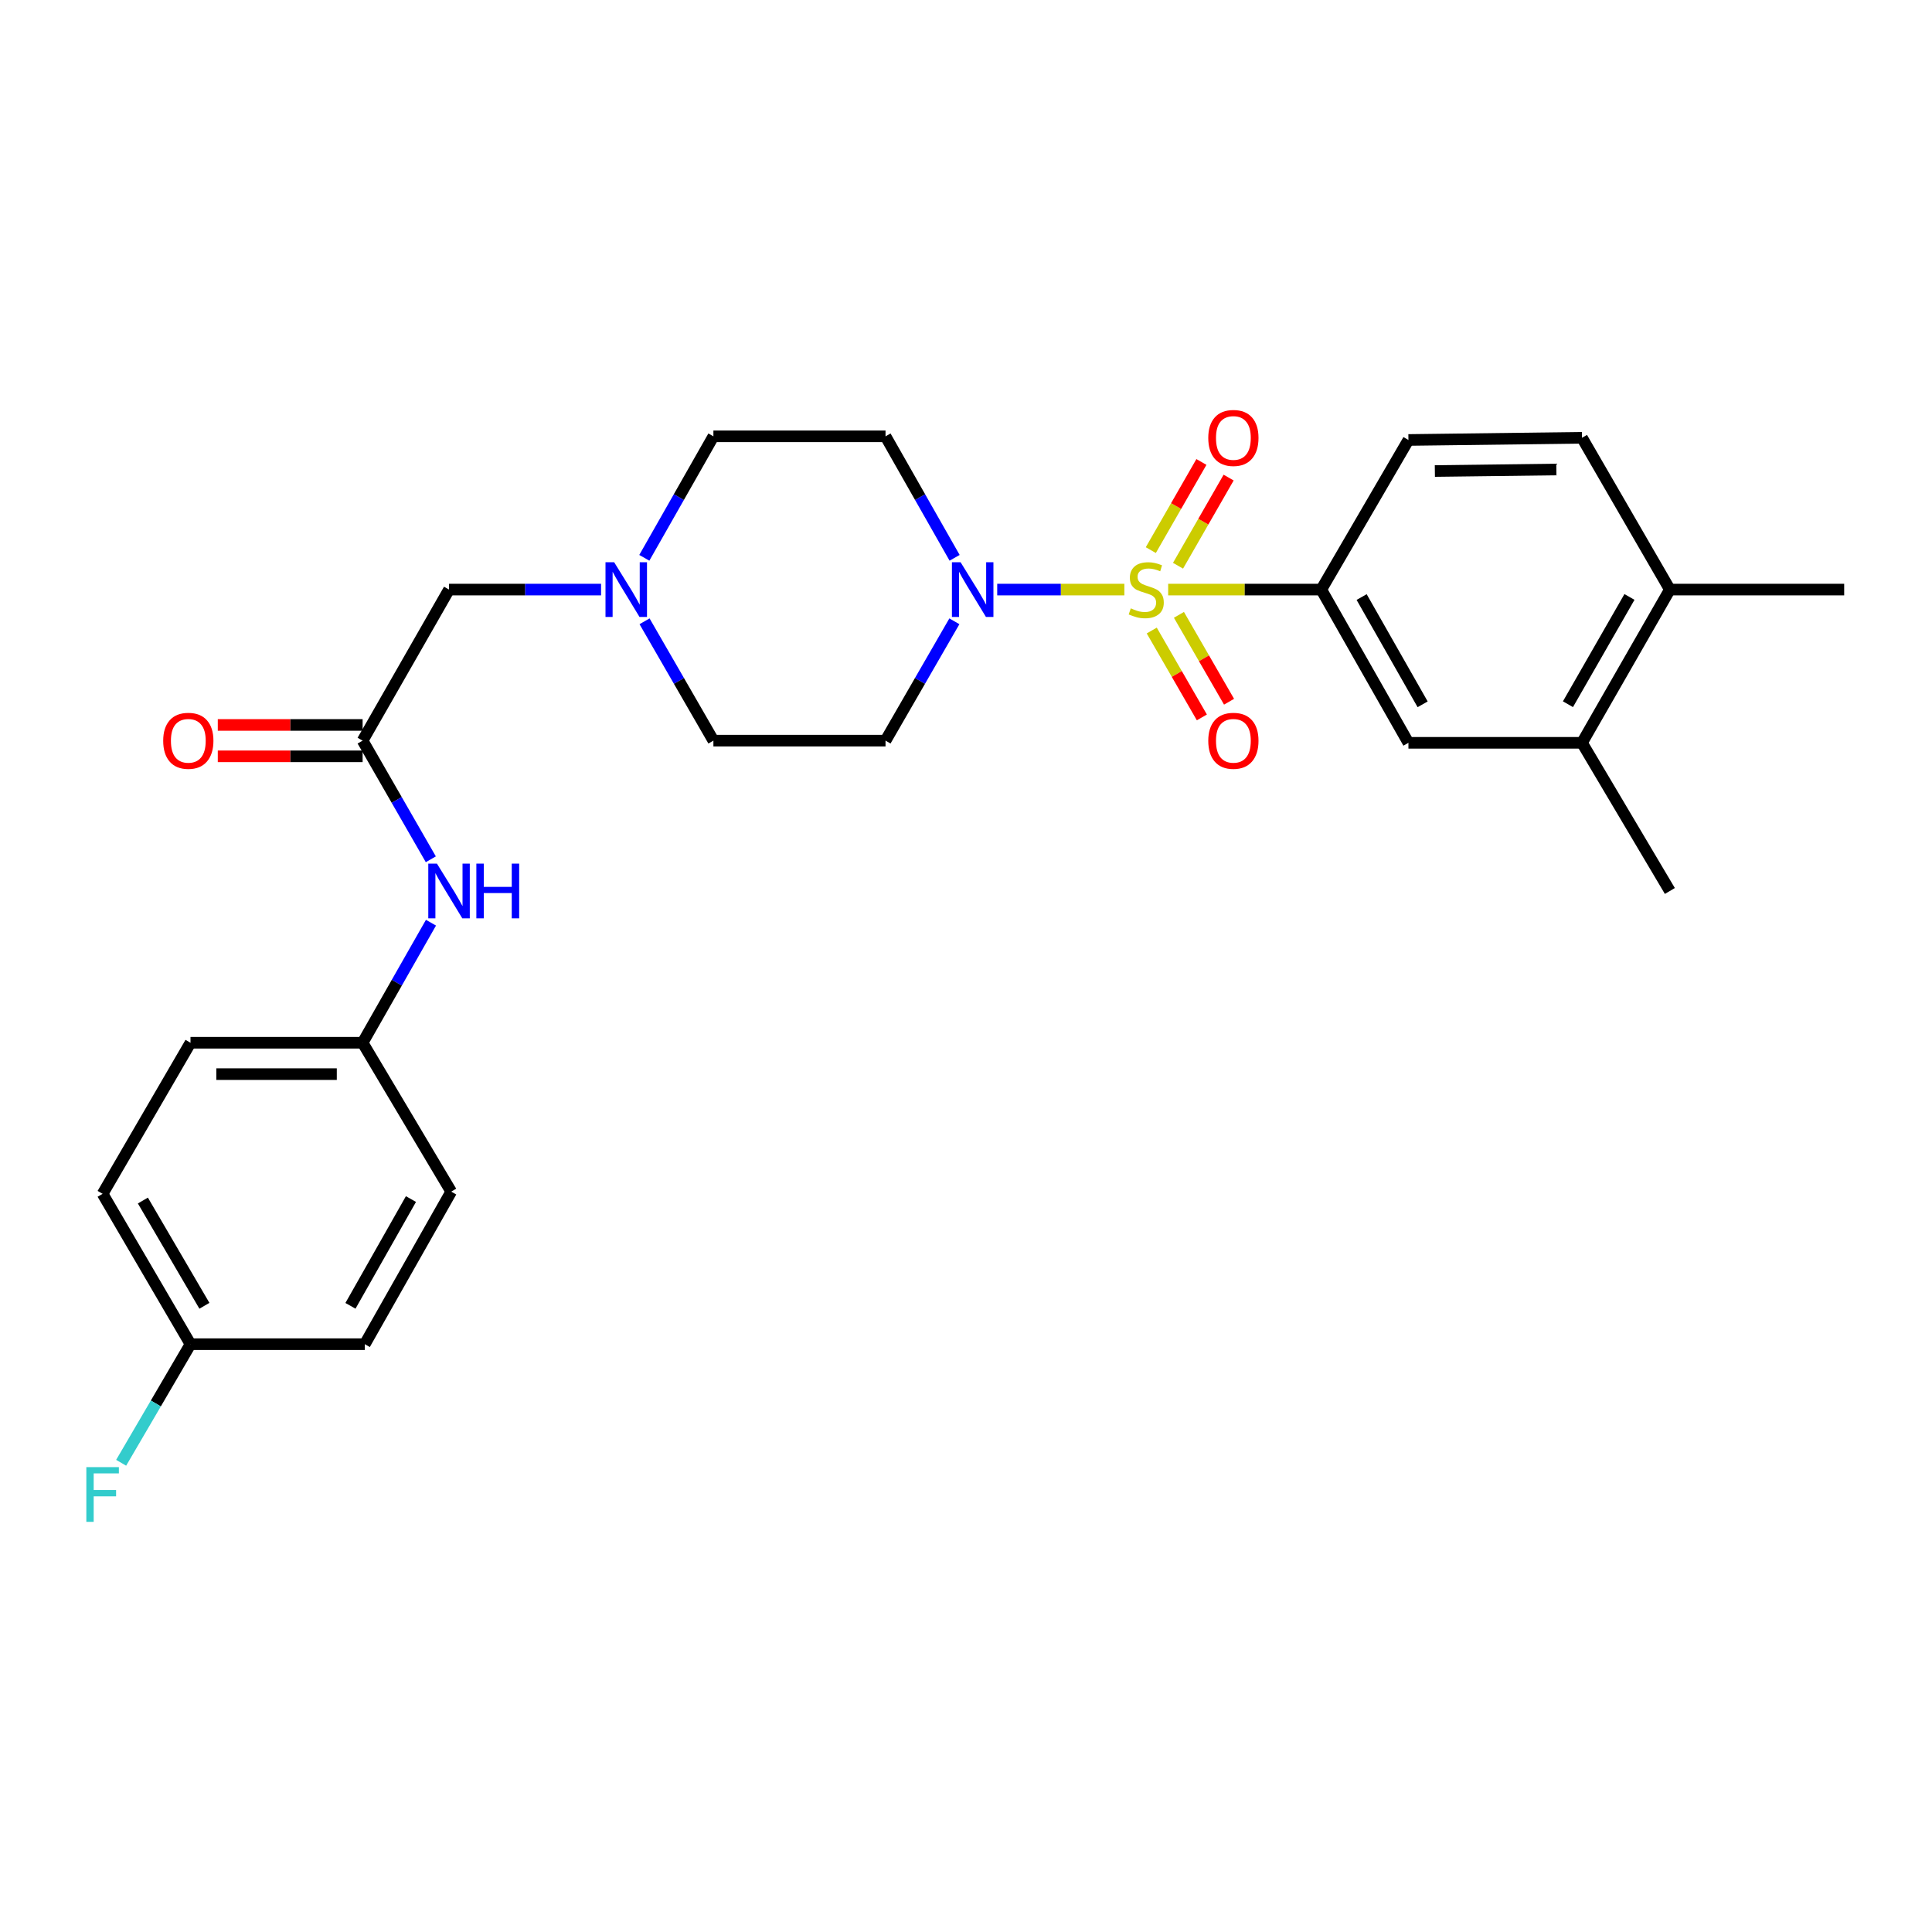 <?xml version='1.0' encoding='iso-8859-1'?>
<svg version='1.1' baseProfile='full'
              xmlns='http://www.w3.org/2000/svg'
                      xmlns:rdkit='http://www.rdkit.org/xml'
                      xmlns:xlink='http://www.w3.org/1999/xlink'
                  xml:space='preserve'
width='1000px' height='1000px' viewBox='0 0 1000 1000'>
<!-- END OF HEADER -->
<rect style='opacity:1.0;fill:#FFFFFF;stroke:none' width='1000' height='1000' x='0' y='0'> </rect>
<path class='bond-0' d='M 581.968,305.166 L 549.064,305.166' style='fill:none;fill-rule:evenodd;stroke:#CCCC00;stroke-width:6px;stroke-linecap:butt;stroke-linejoin:miter;stroke-opacity:1' />
<path class='bond-0' d='M 549.064,305.166 L 516.16,305.166' style='fill:none;fill-rule:evenodd;stroke:#0000FF;stroke-width:6px;stroke-linecap:butt;stroke-linejoin:miter;stroke-opacity:1' />
<path class='bond-1' d='M 604.639,305.166 L 644.264,305.166' style='fill:none;fill-rule:evenodd;stroke:#CCCC00;stroke-width:6px;stroke-linecap:butt;stroke-linejoin:miter;stroke-opacity:1' />
<path class='bond-1' d='M 644.264,305.166 L 683.889,305.166' style='fill:none;fill-rule:evenodd;stroke:#000000;stroke-width:6px;stroke-linecap:butt;stroke-linejoin:miter;stroke-opacity:1' />
<path class='bond-5' d='M 609.744,292.825 L 622.841,270.011' style='fill:none;fill-rule:evenodd;stroke:#CCCC00;stroke-width:6px;stroke-linecap:butt;stroke-linejoin:miter;stroke-opacity:1' />
<path class='bond-5' d='M 622.841,270.011 L 635.938,247.197' style='fill:none;fill-rule:evenodd;stroke:#FF0000;stroke-width:6px;stroke-linecap:butt;stroke-linejoin:miter;stroke-opacity:1' />
<path class='bond-5' d='M 595.656,284.738 L 608.754,261.923' style='fill:none;fill-rule:evenodd;stroke:#CCCC00;stroke-width:6px;stroke-linecap:butt;stroke-linejoin:miter;stroke-opacity:1' />
<path class='bond-5' d='M 608.754,261.923 L 621.851,239.109' style='fill:none;fill-rule:evenodd;stroke:#FF0000;stroke-width:6px;stroke-linecap:butt;stroke-linejoin:miter;stroke-opacity:1' />
<path class='bond-6' d='M 596.144,326.361 L 609.115,348.845' style='fill:none;fill-rule:evenodd;stroke:#CCCC00;stroke-width:6px;stroke-linecap:butt;stroke-linejoin:miter;stroke-opacity:1' />
<path class='bond-6' d='M 609.115,348.845 L 622.085,371.329' style='fill:none;fill-rule:evenodd;stroke:#FF0000;stroke-width:6px;stroke-linecap:butt;stroke-linejoin:miter;stroke-opacity:1' />
<path class='bond-6' d='M 610.215,318.244 L 623.185,340.728' style='fill:none;fill-rule:evenodd;stroke:#CCCC00;stroke-width:6px;stroke-linecap:butt;stroke-linejoin:miter;stroke-opacity:1' />
<path class='bond-6' d='M 623.185,340.728 L 636.155,363.212' style='fill:none;fill-rule:evenodd;stroke:#FF0000;stroke-width:6px;stroke-linecap:butt;stroke-linejoin:miter;stroke-opacity:1' />
<path class='bond-7' d='M 494.107,288.725 L 476.226,257.284' style='fill:none;fill-rule:evenodd;stroke:#0000FF;stroke-width:6px;stroke-linecap:butt;stroke-linejoin:miter;stroke-opacity:1' />
<path class='bond-7' d='M 476.226,257.284 L 458.345,225.842' style='fill:none;fill-rule:evenodd;stroke:#000000;stroke-width:6px;stroke-linecap:butt;stroke-linejoin:miter;stroke-opacity:1' />
<path class='bond-8' d='M 493.985,321.583 L 476.165,352.468' style='fill:none;fill-rule:evenodd;stroke:#0000FF;stroke-width:6px;stroke-linecap:butt;stroke-linejoin:miter;stroke-opacity:1' />
<path class='bond-8' d='M 476.165,352.468 L 458.345,383.352' style='fill:none;fill-rule:evenodd;stroke:#000000;stroke-width:6px;stroke-linecap:butt;stroke-linejoin:miter;stroke-opacity:1' />
<path class='bond-4' d='M 683.889,305.166 L 729.001,384.481' style='fill:none;fill-rule:evenodd;stroke:#000000;stroke-width:6px;stroke-linecap:butt;stroke-linejoin:miter;stroke-opacity:1' />
<path class='bond-4' d='M 704.775,309.032 L 736.354,364.552' style='fill:none;fill-rule:evenodd;stroke:#000000;stroke-width:6px;stroke-linecap:butt;stroke-linejoin:miter;stroke-opacity:1' />
<path class='bond-12' d='M 683.889,305.166 L 729.001,227.729' style='fill:none;fill-rule:evenodd;stroke:#000000;stroke-width:6px;stroke-linecap:butt;stroke-linejoin:miter;stroke-opacity:1' />
<path class='bond-2' d='M 187.688,383.352 L 232.421,305.166' style='fill:none;fill-rule:evenodd;stroke:#000000;stroke-width:6px;stroke-linecap:butt;stroke-linejoin:miter;stroke-opacity:1' />
<path class='bond-10' d='M 187.688,383.352 L 205.34,414.059' style='fill:none;fill-rule:evenodd;stroke:#000000;stroke-width:6px;stroke-linecap:butt;stroke-linejoin:miter;stroke-opacity:1' />
<path class='bond-10' d='M 205.34,414.059 L 222.991,444.765' style='fill:none;fill-rule:evenodd;stroke:#0000FF;stroke-width:6px;stroke-linecap:butt;stroke-linejoin:miter;stroke-opacity:1' />
<path class='bond-14' d='M 187.688,375.231 L 150.208,375.231' style='fill:none;fill-rule:evenodd;stroke:#000000;stroke-width:6px;stroke-linecap:butt;stroke-linejoin:miter;stroke-opacity:1' />
<path class='bond-14' d='M 150.208,375.231 L 112.727,375.231' style='fill:none;fill-rule:evenodd;stroke:#FF0000;stroke-width:6px;stroke-linecap:butt;stroke-linejoin:miter;stroke-opacity:1' />
<path class='bond-14' d='M 187.688,391.474 L 150.208,391.474' style='fill:none;fill-rule:evenodd;stroke:#000000;stroke-width:6px;stroke-linecap:butt;stroke-linejoin:miter;stroke-opacity:1' />
<path class='bond-14' d='M 150.208,391.474 L 112.727,391.474' style='fill:none;fill-rule:evenodd;stroke:#FF0000;stroke-width:6px;stroke-linecap:butt;stroke-linejoin:miter;stroke-opacity:1' />
<path class='bond-3' d='M 333.616,321.583 L 351.437,352.468' style='fill:none;fill-rule:evenodd;stroke:#0000FF;stroke-width:6px;stroke-linecap:butt;stroke-linejoin:miter;stroke-opacity:1' />
<path class='bond-3' d='M 351.437,352.468 L 369.257,383.352' style='fill:none;fill-rule:evenodd;stroke:#000000;stroke-width:6px;stroke-linecap:butt;stroke-linejoin:miter;stroke-opacity:1' />
<path class='bond-11' d='M 311.111,305.166 L 271.766,305.166' style='fill:none;fill-rule:evenodd;stroke:#0000FF;stroke-width:6px;stroke-linecap:butt;stroke-linejoin:miter;stroke-opacity:1' />
<path class='bond-11' d='M 271.766,305.166 L 232.421,305.166' style='fill:none;fill-rule:evenodd;stroke:#000000;stroke-width:6px;stroke-linecap:butt;stroke-linejoin:miter;stroke-opacity:1' />
<path class='bond-27' d='M 333.495,288.725 L 351.376,257.284' style='fill:none;fill-rule:evenodd;stroke:#0000FF;stroke-width:6px;stroke-linecap:butt;stroke-linejoin:miter;stroke-opacity:1' />
<path class='bond-27' d='M 351.376,257.284 L 369.257,225.842' style='fill:none;fill-rule:evenodd;stroke:#000000;stroke-width:6px;stroke-linecap:butt;stroke-linejoin:miter;stroke-opacity:1' />
<path class='bond-9' d='M 729.001,384.481 L 818.838,384.481' style='fill:none;fill-rule:evenodd;stroke:#000000;stroke-width:6px;stroke-linecap:butt;stroke-linejoin:miter;stroke-opacity:1' />
<path class='bond-17' d='M 458.345,225.842 L 369.257,225.842' style='fill:none;fill-rule:evenodd;stroke:#000000;stroke-width:6px;stroke-linecap:butt;stroke-linejoin:miter;stroke-opacity:1' />
<path class='bond-16' d='M 458.345,383.352 L 369.257,383.352' style='fill:none;fill-rule:evenodd;stroke:#000000;stroke-width:6px;stroke-linecap:butt;stroke-linejoin:miter;stroke-opacity:1' />
<path class='bond-25' d='M 818.838,384.481 L 864.321,461.169' style='fill:none;fill-rule:evenodd;stroke:#000000;stroke-width:6px;stroke-linecap:butt;stroke-linejoin:miter;stroke-opacity:1' />
<path class='bond-28' d='M 818.838,384.481 L 864.321,305.166' style='fill:none;fill-rule:evenodd;stroke:#000000;stroke-width:6px;stroke-linecap:butt;stroke-linejoin:miter;stroke-opacity:1' />
<path class='bond-28' d='M 811.569,364.503 L 843.407,308.983' style='fill:none;fill-rule:evenodd;stroke:#000000;stroke-width:6px;stroke-linecap:butt;stroke-linejoin:miter;stroke-opacity:1' />
<path class='bond-18' d='M 223.071,477.589 L 205.379,508.657' style='fill:none;fill-rule:evenodd;stroke:#0000FF;stroke-width:6px;stroke-linecap:butt;stroke-linejoin:miter;stroke-opacity:1' />
<path class='bond-18' d='M 205.379,508.657 L 187.688,539.725' style='fill:none;fill-rule:evenodd;stroke:#000000;stroke-width:6px;stroke-linecap:butt;stroke-linejoin:miter;stroke-opacity:1' />
<path class='bond-15' d='M 729.001,227.729 L 818.838,226.6' style='fill:none;fill-rule:evenodd;stroke:#000000;stroke-width:6px;stroke-linecap:butt;stroke-linejoin:miter;stroke-opacity:1' />
<path class='bond-15' d='M 742.681,243.802 L 805.567,243.012' style='fill:none;fill-rule:evenodd;stroke:#000000;stroke-width:6px;stroke-linecap:butt;stroke-linejoin:miter;stroke-opacity:1' />
<path class='bond-13' d='M 864.321,305.166 L 818.838,226.6' style='fill:none;fill-rule:evenodd;stroke:#000000;stroke-width:6px;stroke-linecap:butt;stroke-linejoin:miter;stroke-opacity:1' />
<path class='bond-26' d='M 864.321,305.166 L 954.545,305.166' style='fill:none;fill-rule:evenodd;stroke:#000000;stroke-width:6px;stroke-linecap:butt;stroke-linejoin:miter;stroke-opacity:1' />
<path class='bond-21' d='M 187.688,539.725 L 233.549,616.793' style='fill:none;fill-rule:evenodd;stroke:#000000;stroke-width:6px;stroke-linecap:butt;stroke-linejoin:miter;stroke-opacity:1' />
<path class='bond-22' d='M 187.688,539.725 L 98.6,539.725' style='fill:none;fill-rule:evenodd;stroke:#000000;stroke-width:6px;stroke-linecap:butt;stroke-linejoin:miter;stroke-opacity:1' />
<path class='bond-22' d='M 174.325,555.969 L 111.963,555.969' style='fill:none;fill-rule:evenodd;stroke:#000000;stroke-width:6px;stroke-linecap:butt;stroke-linejoin:miter;stroke-opacity:1' />
<path class='bond-19' d='M 98.6,695.747 L 53.109,617.921' style='fill:none;fill-rule:evenodd;stroke:#000000;stroke-width:6px;stroke-linecap:butt;stroke-linejoin:miter;stroke-opacity:1' />
<path class='bond-19' d='M 105.8,675.875 L 73.956,621.398' style='fill:none;fill-rule:evenodd;stroke:#000000;stroke-width:6px;stroke-linecap:butt;stroke-linejoin:miter;stroke-opacity:1' />
<path class='bond-20' d='M 98.6,695.747 L 80.653,726.439' style='fill:none;fill-rule:evenodd;stroke:#000000;stroke-width:6px;stroke-linecap:butt;stroke-linejoin:miter;stroke-opacity:1' />
<path class='bond-20' d='M 80.653,726.439 L 62.706,757.132' style='fill:none;fill-rule:evenodd;stroke:#33CCCC;stroke-width:6px;stroke-linecap:butt;stroke-linejoin:miter;stroke-opacity:1' />
<path class='bond-29' d='M 98.6,695.747 L 188.816,695.747' style='fill:none;fill-rule:evenodd;stroke:#000000;stroke-width:6px;stroke-linecap:butt;stroke-linejoin:miter;stroke-opacity:1' />
<path class='bond-24' d='M 233.549,616.793 L 188.816,695.747' style='fill:none;fill-rule:evenodd;stroke:#000000;stroke-width:6px;stroke-linecap:butt;stroke-linejoin:miter;stroke-opacity:1' />
<path class='bond-24' d='M 212.706,620.629 L 181.393,675.896' style='fill:none;fill-rule:evenodd;stroke:#000000;stroke-width:6px;stroke-linecap:butt;stroke-linejoin:miter;stroke-opacity:1' />
<path class='bond-23' d='M 98.6,539.725 L 53.109,617.921' style='fill:none;fill-rule:evenodd;stroke:#000000;stroke-width:6px;stroke-linecap:butt;stroke-linejoin:miter;stroke-opacity:1' />
<path  class='atom-0' d='M 585.294 314.886
Q 585.614 315.006, 586.934 315.566
Q 588.254 316.126, 589.694 316.486
Q 591.174 316.806, 592.614 316.806
Q 595.294 316.806, 596.854 315.526
Q 598.414 314.206, 598.414 311.926
Q 598.414 310.366, 597.614 309.406
Q 596.854 308.446, 595.654 307.926
Q 594.454 307.406, 592.454 306.806
Q 589.934 306.046, 588.414 305.326
Q 586.934 304.606, 585.854 303.086
Q 584.814 301.566, 584.814 299.006
Q 584.814 295.446, 587.214 293.246
Q 589.654 291.046, 594.454 291.046
Q 597.734 291.046, 601.454 292.606
L 600.534 295.686
Q 597.134 294.286, 594.574 294.286
Q 591.814 294.286, 590.294 295.446
Q 588.774 296.566, 588.814 298.526
Q 588.814 300.046, 589.574 300.966
Q 590.374 301.886, 591.494 302.406
Q 592.654 302.926, 594.574 303.526
Q 597.134 304.326, 598.654 305.126
Q 600.174 305.926, 601.254 307.566
Q 602.374 309.166, 602.374 311.926
Q 602.374 315.846, 599.734 317.966
Q 597.134 320.046, 592.774 320.046
Q 590.254 320.046, 588.334 319.486
Q 586.454 318.966, 584.214 318.046
L 585.294 314.886
' fill='#CCCC00'/>
<path  class='atom-1' d='M 497.197 291.006
L 506.477 306.006
Q 507.397 307.486, 508.877 310.166
Q 510.357 312.846, 510.437 313.006
L 510.437 291.006
L 514.197 291.006
L 514.197 319.326
L 510.317 319.326
L 500.357 302.926
Q 499.197 301.006, 497.957 298.806
Q 496.757 296.606, 496.397 295.926
L 496.397 319.326
L 492.717 319.326
L 492.717 291.006
L 497.197 291.006
' fill='#0000FF'/>
<path  class='atom-4' d='M 317.884 291.006
L 327.164 306.006
Q 328.084 307.486, 329.564 310.166
Q 331.044 312.846, 331.124 313.006
L 331.124 291.006
L 334.884 291.006
L 334.884 319.326
L 331.004 319.326
L 321.044 302.926
Q 319.884 301.006, 318.644 298.806
Q 317.444 296.606, 317.084 295.926
L 317.084 319.326
L 313.404 319.326
L 313.404 291.006
L 317.884 291.006
' fill='#0000FF'/>
<path  class='atom-6' d='M 625.397 226.68
Q 625.397 219.88, 628.757 216.08
Q 632.117 212.28, 638.397 212.28
Q 644.677 212.28, 648.037 216.08
Q 651.397 219.88, 651.397 226.68
Q 651.397 233.56, 647.997 237.48
Q 644.597 241.36, 638.397 241.36
Q 632.157 241.36, 628.757 237.48
Q 625.397 233.6, 625.397 226.68
M 638.397 238.16
Q 642.717 238.16, 645.037 235.28
Q 647.397 232.36, 647.397 226.68
Q 647.397 221.12, 645.037 218.32
Q 642.717 215.48, 638.397 215.48
Q 634.077 215.48, 631.717 218.28
Q 629.397 221.08, 629.397 226.68
Q 629.397 232.4, 631.717 235.28
Q 634.077 238.16, 638.397 238.16
' fill='#FF0000'/>
<path  class='atom-7' d='M 625.397 383.432
Q 625.397 376.632, 628.757 372.832
Q 632.117 369.032, 638.397 369.032
Q 644.677 369.032, 648.037 372.832
Q 651.397 376.632, 651.397 383.432
Q 651.397 390.312, 647.997 394.232
Q 644.597 398.112, 638.397 398.112
Q 632.157 398.112, 628.757 394.232
Q 625.397 390.352, 625.397 383.432
M 638.397 394.912
Q 642.717 394.912, 645.037 392.032
Q 647.397 389.112, 647.397 383.432
Q 647.397 377.872, 645.037 375.072
Q 642.717 372.232, 638.397 372.232
Q 634.077 372.232, 631.717 375.032
Q 629.397 377.832, 629.397 383.432
Q 629.397 389.152, 631.717 392.032
Q 634.077 394.912, 638.397 394.912
' fill='#FF0000'/>
<path  class='atom-11' d='M 226.161 447.009
L 235.441 462.009
Q 236.361 463.489, 237.841 466.169
Q 239.321 468.849, 239.401 469.009
L 239.401 447.009
L 243.161 447.009
L 243.161 475.329
L 239.281 475.329
L 229.321 458.929
Q 228.161 457.009, 226.921 454.809
Q 225.721 452.609, 225.361 451.929
L 225.361 475.329
L 221.681 475.329
L 221.681 447.009
L 226.161 447.009
' fill='#0000FF'/>
<path  class='atom-11' d='M 246.561 447.009
L 250.401 447.009
L 250.401 459.049
L 264.881 459.049
L 264.881 447.009
L 268.721 447.009
L 268.721 475.329
L 264.881 475.329
L 264.881 462.249
L 250.401 462.249
L 250.401 475.329
L 246.561 475.329
L 246.561 447.009
' fill='#0000FF'/>
<path  class='atom-15' d='M 84.472 383.432
Q 84.472 376.632, 87.832 372.832
Q 91.192 369.032, 97.472 369.032
Q 103.752 369.032, 107.112 372.832
Q 110.472 376.632, 110.472 383.432
Q 110.472 390.312, 107.072 394.232
Q 103.672 398.112, 97.472 398.112
Q 91.232 398.112, 87.832 394.232
Q 84.472 390.352, 84.472 383.432
M 97.472 394.912
Q 101.792 394.912, 104.112 392.032
Q 106.472 389.112, 106.472 383.432
Q 106.472 377.872, 104.112 375.072
Q 101.792 372.232, 97.472 372.232
Q 93.152 372.232, 90.792 375.032
Q 88.472 377.832, 88.472 383.432
Q 88.472 389.152, 90.792 392.032
Q 93.152 394.912, 97.472 394.912
' fill='#FF0000'/>
<path  class='atom-21' d='M 44.689 759.385
L 61.529 759.385
L 61.529 762.625
L 48.489 762.625
L 48.489 771.225
L 60.089 771.225
L 60.089 774.505
L 48.489 774.505
L 48.489 787.705
L 44.689 787.705
L 44.689 759.385
' fill='#33CCCC'/>
</svg>
